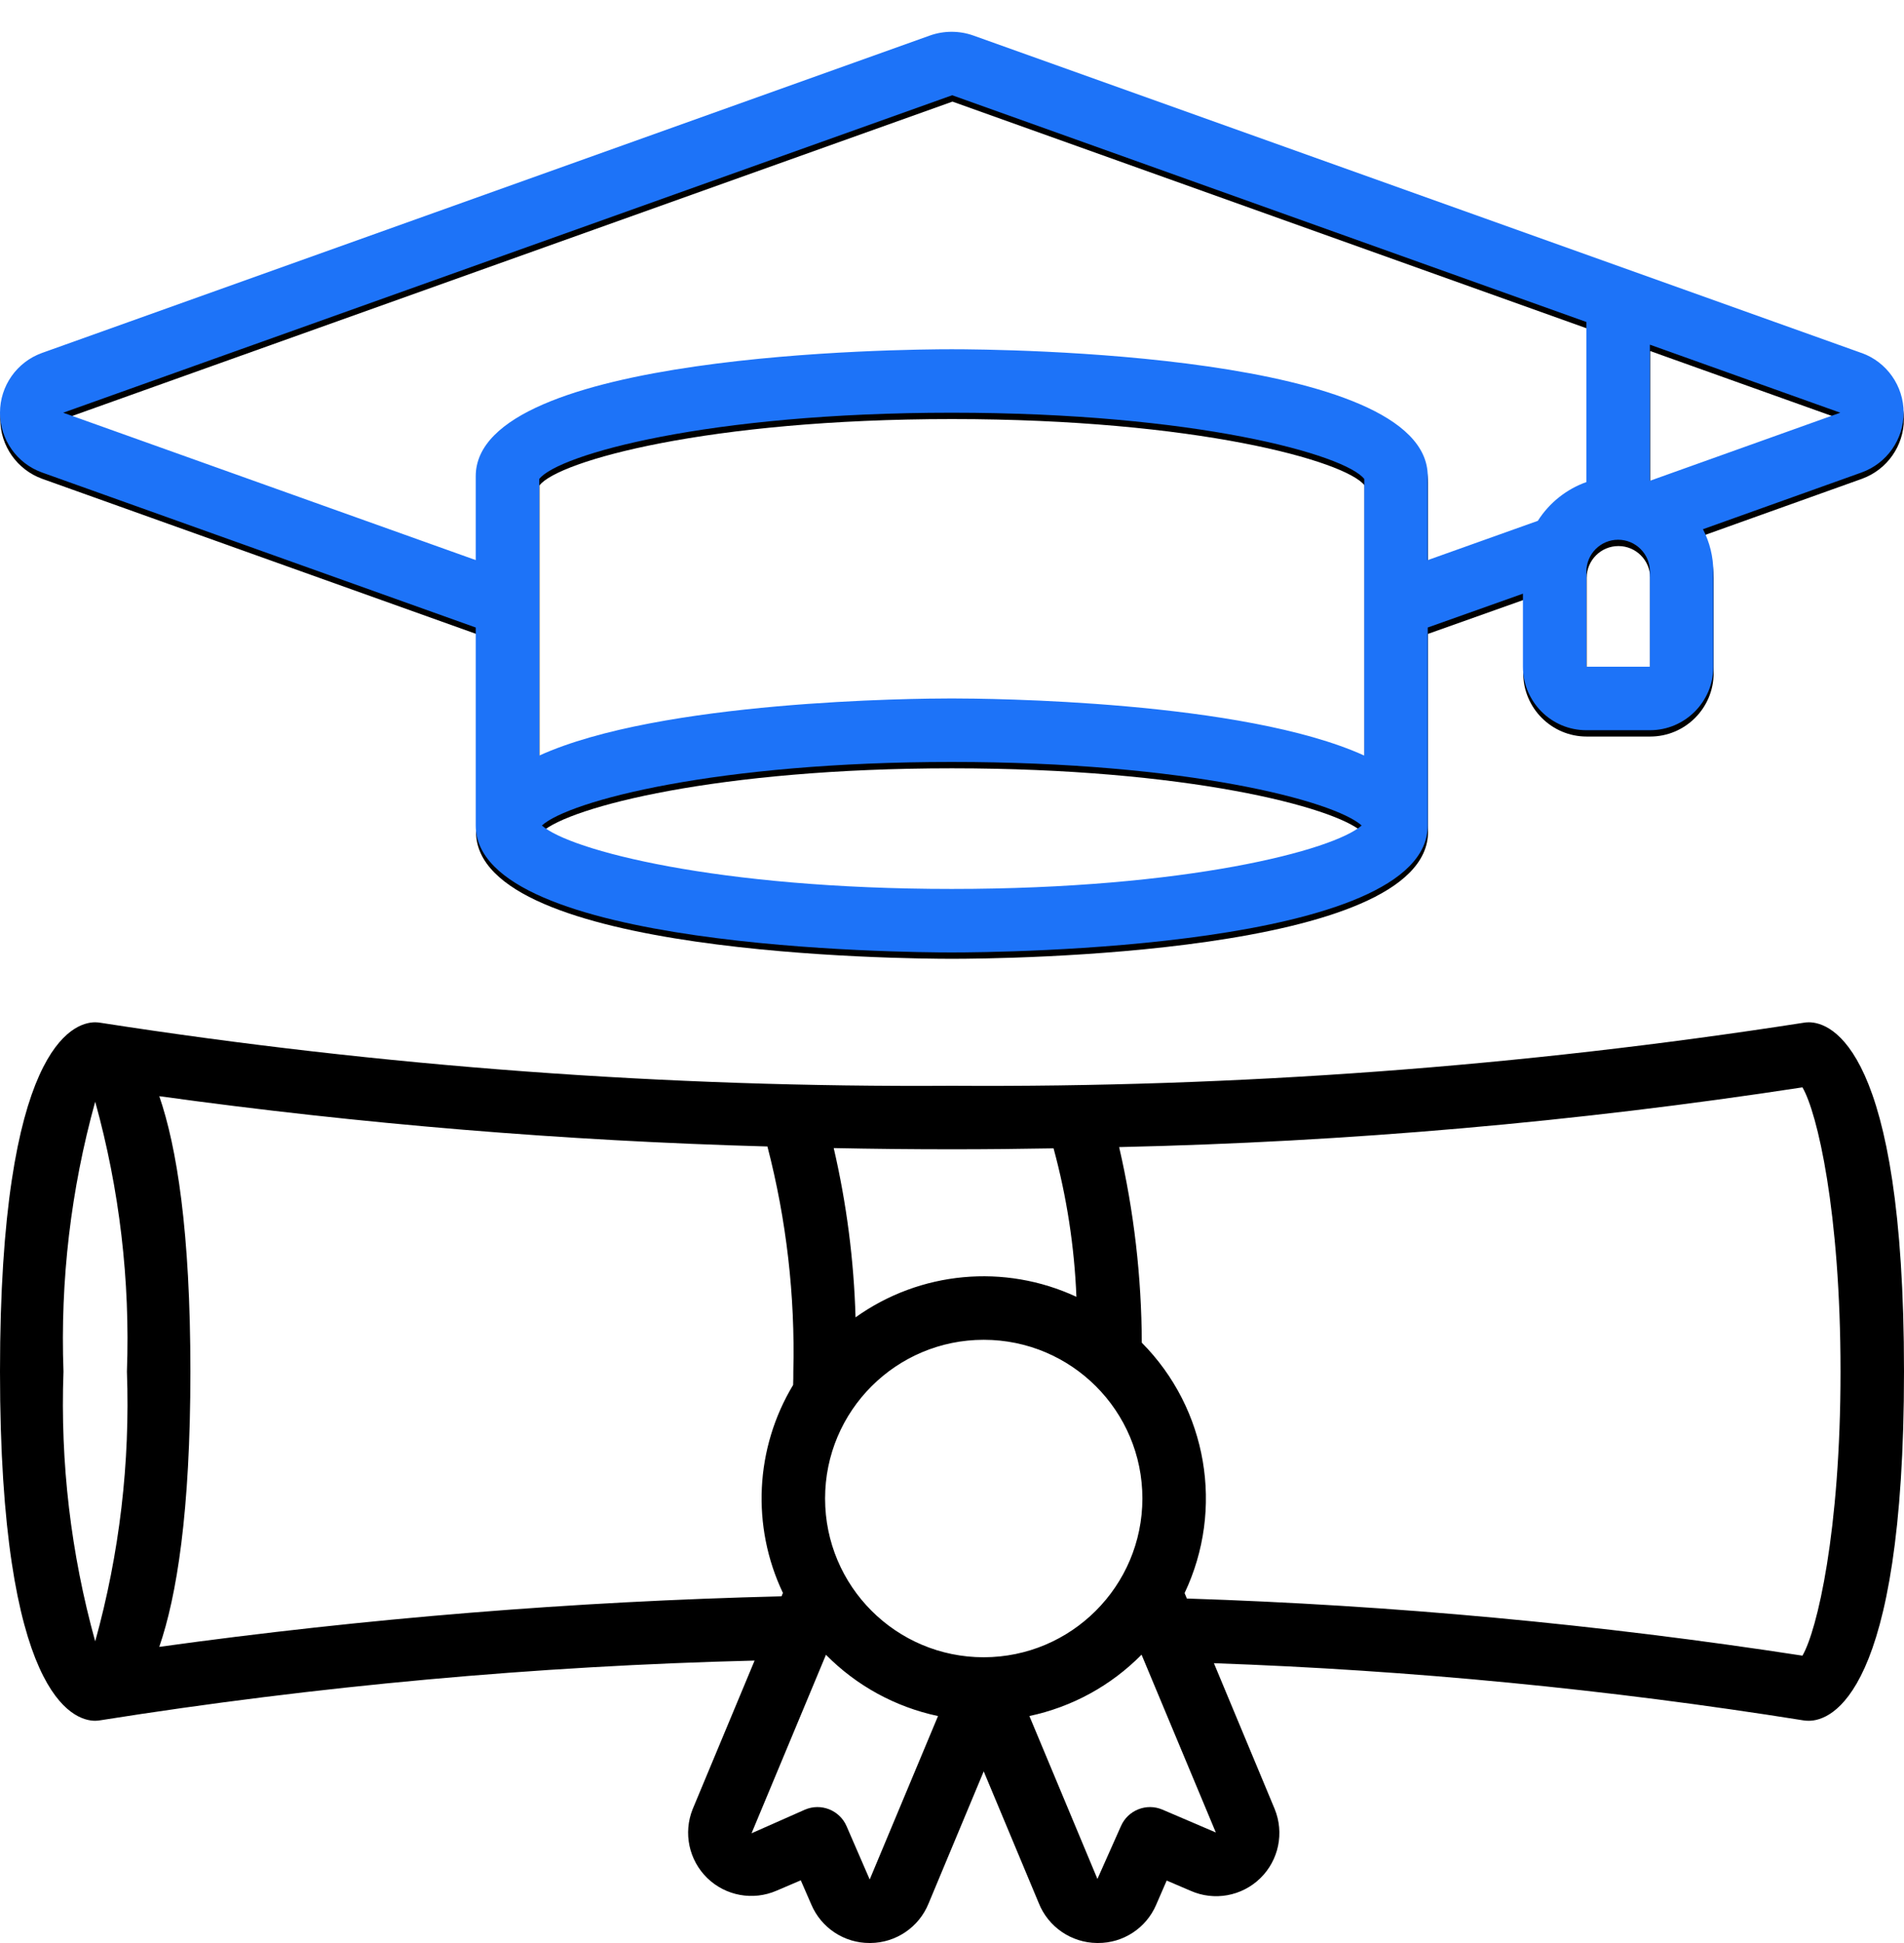 <svg width="50" height="51" viewBox="0 0 50 51" fill="none" xmlns="http://www.w3.org/2000/svg">
<path d="M48.891 9.432L25.566 1.098C25.198 0.968 24.796 0.968 24.428 1.098L1.109 9.432C0.448 9.67 0.007 10.297 0.007 11C0.007 11.702 0.448 12.329 1.109 12.568L12.501 16.638V21.833C12.501 25.073 23.721 25.167 25 25.167C26.28 25.167 37.501 25.073 37.501 21.833V16.638L40.001 15.75V17.667C40.001 18.587 40.747 19.333 41.667 19.333H43.334C44.254 19.333 45.001 18.587 45.001 17.667V15.167C44.998 14.781 44.905 14.401 44.729 14.058L48.895 12.568C49.556 12.329 49.997 11.702 49.997 11C49.997 10.297 49.556 9.67 48.895 9.432H48.891ZM35.834 20C32.66 18.555 25.971 18.5 25 18.5C24.03 18.5 17.341 18.555 14.167 20V12.74C14.667 12.098 18.597 11 25 11C31.404 11 35.334 12.098 35.834 12.74V20ZM25 23.5C18.834 23.5 14.961 22.482 14.237 21.833C14.961 21.185 18.835 20.167 25 20.167C31.166 20.167 35.04 21.185 35.764 21.833C35.04 22.482 31.167 23.5 25 23.5ZM40.391 13.838L37.501 14.868V12.667C37.501 9.427 26.28 9.333 25 9.333C23.721 9.333 12.501 9.427 12.501 12.667V14.868L1.667 11L25.012 2.667L41.667 8.618V12.82C41.14 13.007 40.691 13.366 40.391 13.838ZM43.334 17.667H41.667V15.167C41.667 14.707 42.04 14.333 42.501 14.333C42.961 14.333 43.334 14.707 43.334 15.167V17.667ZM43.334 12.787V9.214L48.334 11L43.334 12.787Z" fill="black"/>
<path d="M47.5 26.833C47.45 26.833 47.4 26.838 47.351 26.847C39.957 27.996 32.483 28.549 25 28.5C17.517 28.549 10.043 27.996 2.649 26.847C2.6 26.838 2.55 26.834 2.5 26.833C1.917 26.833 0 27.494 0 36C0 44.506 1.917 45.167 2.5 45.167C2.55 45.166 2.6 45.161 2.649 45.152C8.331 44.252 14.065 43.729 19.816 43.587L18.189 47.488C17.939 48.113 18.091 48.827 18.574 49.296C19.056 49.764 19.774 49.895 20.392 49.627L21.029 49.355L21.305 49.989C21.566 50.604 22.17 51.003 22.837 51H22.858C23.531 50.995 24.134 50.584 24.386 49.96L25.833 46.495L27.276 49.947C27.525 50.577 28.131 50.993 28.808 51H28.833C29.497 51.003 30.098 50.609 30.36 50L30.638 49.361L31.266 49.63C31.886 49.904 32.61 49.773 33.095 49.301C33.581 48.828 33.73 48.108 33.473 47.481L31.878 43.656C37.063 43.839 42.232 44.34 47.355 45.156C47.403 45.164 47.451 45.167 47.5 45.167C48.083 45.167 50 44.506 50 36C50 27.494 48.083 26.833 47.5 26.833ZM27.667 30.142C28.013 31.414 28.214 32.722 28.267 34.039C26.378 33.161 24.162 33.367 22.467 34.578C22.424 33.082 22.232 31.593 21.894 30.135C22.904 30.156 23.939 30.167 25 30.167C25.911 30.167 26.795 30.157 27.667 30.142ZM25.833 43.5C23.532 43.5 21.667 41.635 21.667 39.333C21.667 37.032 23.532 35.167 25.833 35.167C28.134 35.167 30 37.032 30 39.333C29.997 41.633 28.133 43.497 25.833 43.5ZM2.5 28.917C3.139 31.221 3.42 33.61 3.333 36C3.42 38.39 3.139 40.779 2.5 43.083C1.861 40.779 1.58 38.39 1.667 36C1.58 33.61 1.861 31.221 2.5 28.917ZM4.183 43.225C4.639 41.903 5 39.692 5 36C5 32.308 4.639 30.097 4.183 28.773C9.478 29.505 14.81 29.945 20.153 30.093C20.653 32.021 20.882 34.009 20.833 36C20.833 36.121 20.833 36.236 20.828 36.352C19.828 38.011 19.727 40.062 20.56 41.812L20.523 41.9C15.056 42.034 9.601 42.477 4.183 43.227V43.225ZM22.839 49.333L22.231 47.933C22.048 47.513 21.56 47.319 21.138 47.5L19.736 48.12L21.69 43.435C22.492 44.248 23.516 44.807 24.633 45.043L22.839 49.333ZM30.528 47.5C30.107 47.319 29.619 47.513 29.436 47.933L28.819 49.319L27.032 45.042C28.151 44.806 29.175 44.246 29.978 43.432L31.928 48.099L30.528 47.5ZM47.333 43.458C41.979 42.634 36.581 42.133 31.167 41.958L31.108 41.815C32.156 39.607 31.706 36.978 29.984 35.243C29.978 33.515 29.778 31.793 29.389 30.109C35.398 29.975 41.392 29.451 47.333 28.541C47.72 29.198 48.333 31.795 48.333 36C48.333 40.205 47.716 42.802 47.333 43.458Z" fill="black"/>
<path d="M48.884 9.265L25.559 0.932C25.191 0.802 24.789 0.802 24.421 0.932L1.101 9.265C0.441 9.503 0 10.13 0 10.833C0 11.536 0.441 12.163 1.101 12.401L12.493 16.471V21.667C12.493 24.907 23.714 25 24.993 25C26.272 25 37.493 24.907 37.493 21.667V16.471L39.993 15.583V17.5C39.993 18.421 40.739 19.167 41.66 19.167H43.327C44.247 19.167 44.993 18.421 44.993 17.5V15C44.991 14.614 44.898 14.234 44.721 13.891L48.888 12.401C49.549 12.163 49.99 11.536 49.99 10.833C49.99 10.13 49.549 9.503 48.888 9.265H48.884ZM35.827 19.833C32.652 18.388 25.964 18.333 24.993 18.333C24.022 18.333 17.334 18.388 14.16 19.833V12.573C14.66 11.932 18.59 10.833 24.993 10.833C31.396 10.833 35.327 11.932 35.827 12.573V19.833ZM24.993 23.333C18.826 23.333 14.954 22.315 14.23 21.667C14.954 21.018 18.828 20 24.993 20C31.158 20 35.032 21.018 35.757 21.667C35.032 22.315 31.16 23.333 24.993 23.333ZM40.384 13.671L37.493 14.702V12.5C37.493 9.26 26.272 9.167 24.993 9.167C23.714 9.167 12.493 9.26 12.493 12.5V14.701L1.66 10.833L25.005 2.5L41.66 8.452V12.653C41.133 12.841 40.684 13.199 40.384 13.671ZM43.327 17.5H41.66V15C41.66 14.54 42.033 14.167 42.493 14.167C42.953 14.167 43.327 14.54 43.327 15V17.5ZM43.327 12.62V9.047L48.327 10.833L43.327 12.62Z" fill="#1D73F8"/>
</svg>
